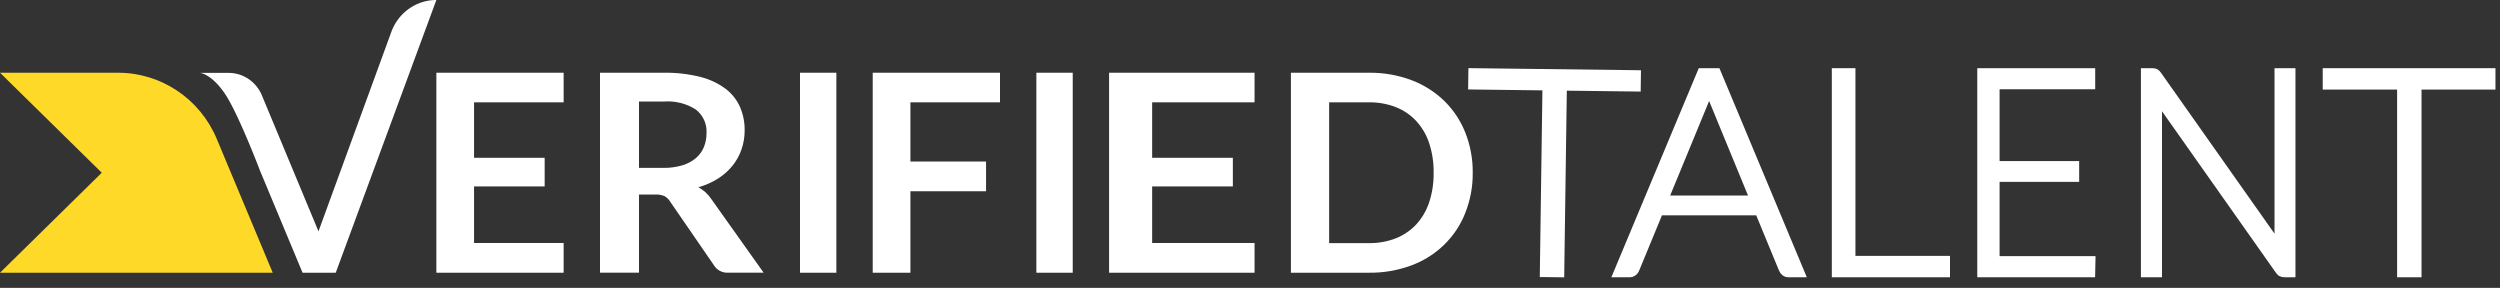 <svg width="165" height="19" viewBox="0 0 165 19" fill="none" xmlns="http://www.w3.org/2000/svg">
<rect x="0" y="0" width="165" height="19" fill="#333333" stroke="none"/>
<path d="M31.287 6.754V10.414H35.947V12.304H31.287V16.037H37.2V18H28.8V4.8H37.2V6.754H31.287Z" fill="white"/>
<path d="M50.4 17.998H48.076C47.884 18.01 47.692 17.97 47.523 17.883C47.353 17.796 47.213 17.665 47.119 17.505L44.211 13.28C44.123 13.14 43.999 13.024 43.852 12.942C43.67 12.865 43.472 12.831 43.273 12.841H42.173V17.998H39.6V4.801H43.819C44.633 4.787 45.446 4.881 46.234 5.08C46.835 5.231 47.398 5.497 47.889 5.86C48.306 6.178 48.633 6.591 48.841 7.06C49.05 7.548 49.154 8.071 49.147 8.598C49.15 9.026 49.08 9.451 48.941 9.857C48.808 10.245 48.608 10.61 48.348 10.934C48.08 11.265 47.757 11.552 47.392 11.783C46.992 12.035 46.555 12.229 46.095 12.358C46.261 12.449 46.415 12.558 46.554 12.682C46.701 12.814 46.829 12.962 46.937 13.124L50.4 17.998ZM43.78 11.08C44.21 11.088 44.638 11.03 45.048 10.907C45.377 10.809 45.68 10.645 45.938 10.428C46.168 10.227 46.346 9.979 46.459 9.702C46.576 9.408 46.635 9.095 46.631 8.781C46.649 8.49 46.596 8.199 46.475 7.931C46.355 7.663 46.171 7.426 45.938 7.238C45.316 6.835 44.568 6.645 43.819 6.7H42.173V11.08H43.78Z" fill="white"/>
<path d="M55.2 18H52.8V4.8H55.2V18Z" fill="white"/>
<path d="M60.087 6.754V10.661H65.079V12.623H60.087V18H57.6V4.8H66V6.754H60.087Z" fill="white"/>
<path d="M70.8 18H68.4V4.8H70.8L70.8 18Z" fill="white"/>
<path d="M76.042 6.754V10.414H81.368V12.304H76.042V16.037H82.8V18H73.2V4.8H82.8V6.754H76.042Z" fill="white"/>
<path d="M97.2 11.4C97.21 12.311 97.042 13.216 96.704 14.065C96.395 14.852 95.918 15.566 95.306 16.161C94.694 16.756 93.96 17.217 93.153 17.515C92.258 17.848 91.307 18.012 90.349 17.999H85.2V4.801H90.349C91.307 4.788 92.259 4.954 93.153 5.289C93.96 5.593 94.695 6.056 95.312 6.649C95.918 7.243 96.392 7.953 96.704 8.735C97.042 9.584 97.21 10.489 97.2 11.4ZM94.62 11.4C94.63 10.739 94.531 10.081 94.326 9.451C94.15 8.912 93.861 8.414 93.475 7.991C93.103 7.591 92.643 7.277 92.13 7.074C91.564 6.853 90.959 6.745 90.349 6.754H87.723V16.046H90.349C90.959 16.055 91.564 15.947 92.13 15.726C92.643 15.523 93.103 15.209 93.475 14.809C93.861 14.386 94.15 13.889 94.326 13.349C94.531 12.719 94.63 12.061 94.62 11.4Z" fill="white"/>
<path d="M107.987 5.89L108.137 5.892L108.139 5.742L108.15 4.935L108.152 4.785L108.002 4.783L97.213 4.65L97.064 4.648L97.061 4.798L97.05 5.605L97.048 5.755L97.198 5.757L101.952 5.816L101.78 17.985L101.778 18.136L101.929 18.137L102.939 18.15L103.089 18.152L103.091 18.002L103.262 5.832L107.987 5.89Z" fill="white" stroke="white" stroke-width="0.3"/>
<path d="M118.8 18.15H119.025L118.938 17.942L113.42 4.742L113.381 4.65H113.281H112.319H112.219L112.18 4.742L106.662 17.942L106.575 18.15H106.8H107.542C107.658 18.152 107.772 18.115 107.863 18.044C107.945 17.982 108.008 17.899 108.045 17.803L109.588 14.064H116.012L117.555 17.804C117.555 17.805 117.556 17.805 117.556 17.805C117.594 17.898 117.654 17.98 117.732 18.045L117.732 18.045L117.736 18.048C117.825 18.118 117.936 18.153 118.05 18.15H118.8ZM112.933 6.593C112.933 6.593 112.934 6.594 112.934 6.594L115.593 13.055H110.007L112.666 6.604C112.717 6.491 112.762 6.376 112.802 6.259C112.843 6.372 112.886 6.483 112.933 6.593Z" fill="white" stroke="white" stroke-width="0.3"/>
<path d="M128.55 17.188V17.038H128.4H122.309V4.8V4.65H122.159H121.2H121.05V4.8V18V18.15H121.2H128.4H128.55V18V17.188Z" fill="white" stroke="white" stroke-width="0.3"/>
<path d="M138.15 17.21L138.153 17.057H138H131.823V11.853H136.925H137.075V11.703V10.929V10.779H136.925H131.823V5.743H137.983H138.133V5.593V4.8V4.65H137.983H130.8H130.65V4.8V18V18.15H130.8H137.983H138.13L138.133 18.003L138.15 17.21Z" fill="white" stroke="white" stroke-width="0.3"/>
<path d="M151.35 4.801V4.651H151.2H150.418H150.268V4.801V15.873C150.268 15.88 150.268 15.887 150.268 15.895L142.507 4.894C142.458 4.818 142.393 4.753 142.316 4.705L142.306 4.699L142.294 4.694C142.215 4.662 142.13 4.647 142.045 4.651H141.6H141.45V4.801V18V18.15H141.6H142.391H142.541V18L142.541 6.89C142.541 6.89 142.541 6.89 142.541 6.89C142.541 6.883 142.541 6.876 142.541 6.869L150.319 17.896C150.368 17.973 150.433 18.038 150.51 18.085L150.51 18.086L150.52 18.091C150.601 18.132 150.69 18.153 150.781 18.15H151.2H151.35V18V4.801Z" fill="white" stroke="white" stroke-width="0.3"/>
<path d="M164.4 5.762H164.55V5.612V4.8V4.65H164.4H153.6H153.45V4.8V5.612V5.762H153.6H158.359V18V18.15H158.509H159.52H159.67V18V5.762H164.4Z" fill="white" stroke="white" stroke-width="0.3"/>
<path d="M0 18L6.716 11.4L0 4.8H7.787C10.631 4.8 13.197 6.518 14.303 9.16L18 18H0Z" fill="#FFD928"/>
<path d="M28.8 0L22.159 18H19.969L17.168 11.283C17.168 11.283 15.717 7.466 14.842 6.182C13.937 4.853 13.2 4.811 13.2 4.811H15.091C16.047 4.811 16.91 5.395 17.285 6.295L21.02 15.268L25.825 2.112C26.289 0.842 27.475 0 28.8 0L-nan -nanL28.8 0Z" fill="white"/>
</svg>
